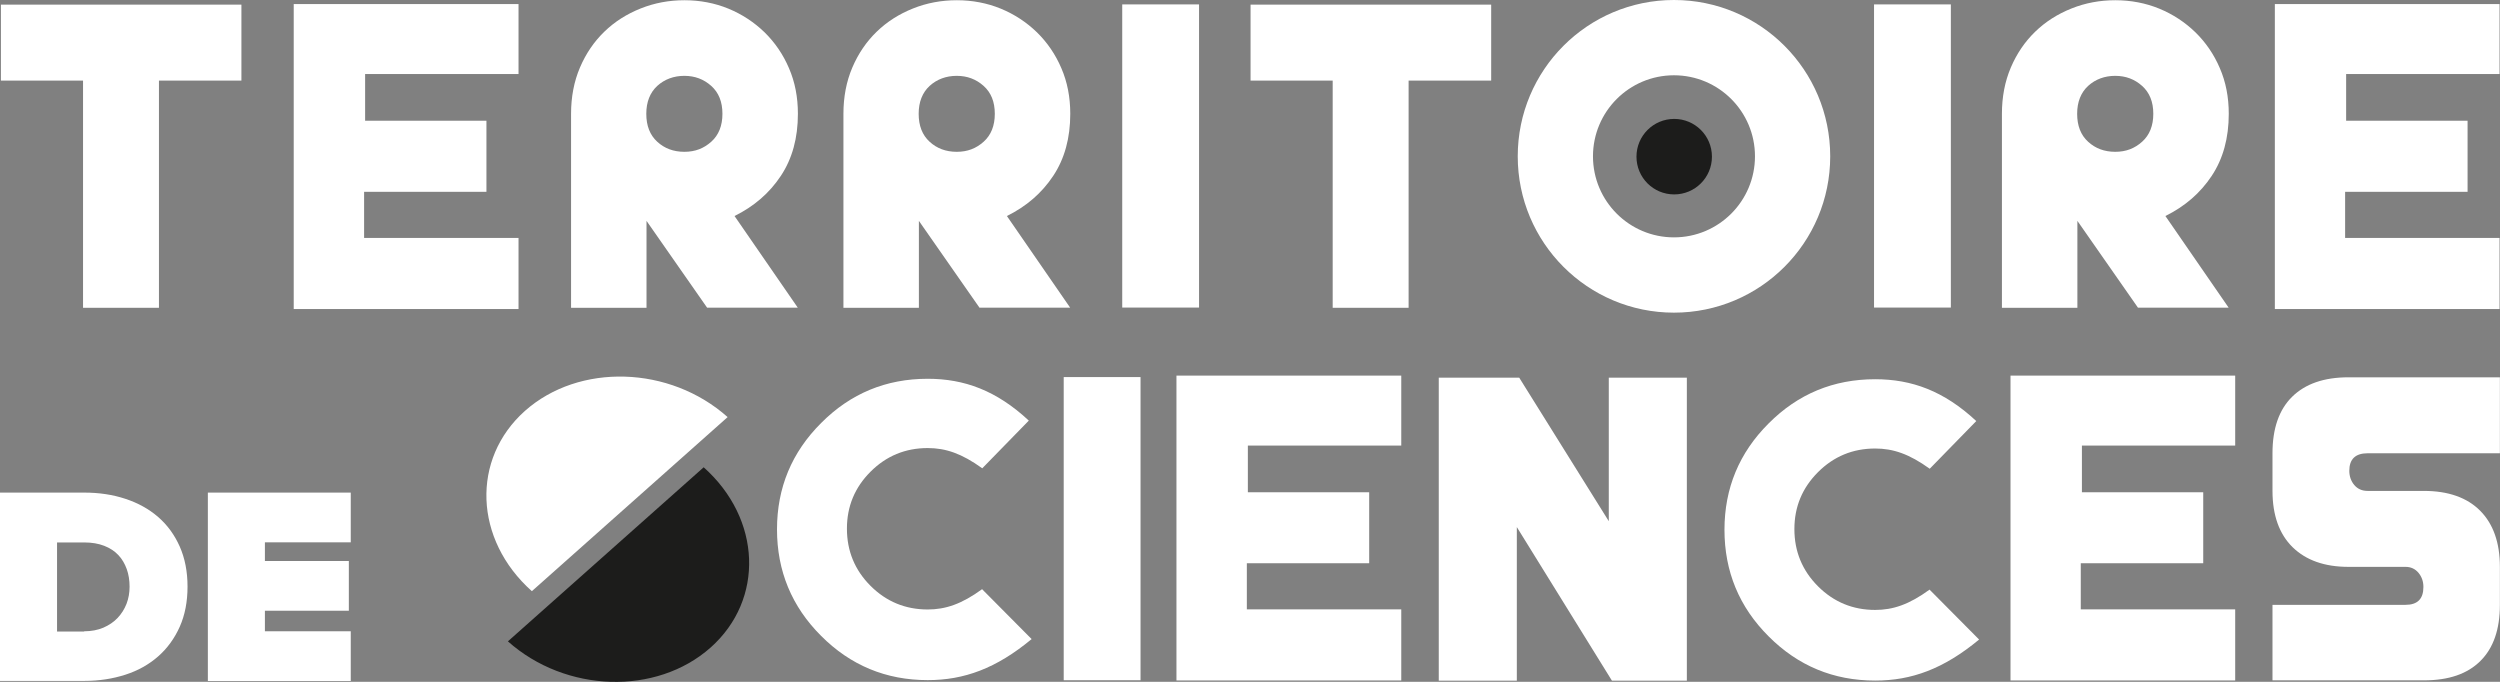 <svg width="231" height="63" viewBox="0 0 231 63" fill="none" xmlns="http://www.w3.org/2000/svg">
<rect x="0" y="0" width="231" height="63" fill="#808080" stroke="none"/>
<g clip-path="url(#clip0_29_671)">
<path d="M180.259 0.407H173.161V28.419H180.259V0.407Z" fill="white"/>
<path d="M110.792 0.407H103.694V28.419H110.792V0.407Z" fill="white"/>
<path d="M105.385 34.842H98.287V62.854H105.385V34.842Z" fill="white"/>
<path d="M219.466 52.378H217.003C214.8 52.378 213.078 51.772 211.836 50.561C210.604 49.349 209.978 47.615 209.978 45.349V41.882C209.978 39.594 210.583 37.85 211.794 36.66C213.005 35.469 214.737 34.863 216.992 34.863H230.99V41.882H218.767C217.639 41.882 217.076 42.425 217.076 43.501C217.076 44.012 217.232 44.451 217.535 44.816C217.848 45.182 218.255 45.36 218.767 45.36H223.965C226.22 45.36 227.963 45.976 229.174 47.198C230.384 48.42 230.99 50.154 230.99 52.378V55.887C230.99 58.143 230.395 59.877 229.194 61.068C227.994 62.269 226.261 62.864 223.975 62.864H209.978V55.887H222.274C223.38 55.887 223.923 55.334 223.923 54.237C223.923 53.725 223.767 53.287 223.464 52.921C223.151 52.556 222.754 52.378 222.274 52.378H219.456H219.466Z" fill="white"/>
<path d="M7.673 28.44V7.447H0.084V0.428H22.307V7.447H14.687V28.44H7.673Z" fill="white"/>
<path d="M65.344 28.44L59.738 20.408V28.44H52.766V10.517C52.766 8.961 53.037 7.53 53.59 6.235C54.144 4.94 54.895 3.843 55.845 2.924C56.795 2.005 57.912 1.295 59.196 0.783C60.469 0.272 61.826 0.021 63.246 0.021C64.665 0.021 66.054 0.282 67.317 0.804C68.58 1.326 69.686 2.058 70.647 2.987C71.596 3.917 72.358 5.024 72.901 6.298C73.454 7.572 73.726 8.982 73.726 10.517C73.726 12.752 73.204 14.664 72.15 16.251C71.095 17.839 69.676 19.071 67.87 19.959L73.715 28.429H65.323L65.344 28.44ZM66.753 10.517C66.753 9.41 66.409 8.554 65.72 7.938C65.031 7.321 64.206 7.008 63.235 7.008C62.264 7.008 61.409 7.321 60.73 7.938C60.062 8.554 59.718 9.421 59.718 10.517C59.718 11.614 60.052 12.481 60.73 13.097C61.398 13.713 62.233 14.027 63.235 14.027C64.237 14.027 65.031 13.713 65.72 13.097C66.409 12.481 66.753 11.614 66.753 10.517Z" fill="white"/>
<path d="M90.511 28.44L84.905 20.408V28.44H77.933V10.517C77.933 8.961 78.204 7.53 78.757 6.235C79.311 4.94 80.062 3.843 81.012 2.924C81.962 2.005 83.079 1.295 84.363 0.783C85.636 0.272 86.993 0.021 88.413 0.021C89.832 0.021 91.221 0.282 92.484 0.804C93.747 1.326 94.853 2.058 95.814 2.987C96.763 3.917 97.525 5.024 98.068 6.298C98.621 7.572 98.893 8.982 98.893 10.517C98.893 12.752 98.371 14.664 97.317 16.251C96.262 17.839 94.843 19.071 93.037 19.959L98.882 28.429H90.49L90.511 28.44ZM91.92 10.517C91.92 9.41 91.576 8.554 90.887 7.938C90.198 7.321 89.373 7.008 88.402 7.008C87.431 7.008 86.576 7.321 85.897 7.938C85.229 8.554 84.885 9.421 84.885 10.517C84.885 11.614 85.219 12.481 85.897 13.097C86.565 13.713 87.4 14.027 88.402 14.027C89.404 14.027 90.198 13.713 90.887 13.097C91.576 12.481 91.92 11.614 91.92 10.517Z" fill="white"/>
<path d="M123.14 28.44V7.447H115.552V0.428H137.785V7.447H130.155V28.44H123.14Z" fill="white"/>
<path d="M197.556 28.44L191.95 20.408V28.44H184.978V10.517C184.978 8.961 185.249 7.53 185.802 6.235C186.355 4.94 187.107 3.843 188.057 2.924C189.007 2.005 190.124 1.295 191.408 0.783C192.681 0.272 194.038 0.021 195.458 0.021C196.877 0.021 198.266 0.282 199.529 0.804C200.792 1.326 201.898 2.058 202.858 2.987C203.808 3.917 204.57 5.024 205.113 6.298C205.666 7.572 205.938 8.982 205.938 10.517C205.938 12.752 205.416 14.664 204.362 16.251C203.307 17.839 201.888 19.071 200.082 19.959L205.927 28.429H197.535L197.556 28.44ZM198.965 10.517C198.965 9.41 198.62 8.554 197.931 7.938C197.243 7.321 196.418 7.008 195.447 7.008C194.476 7.008 193.62 7.321 192.942 7.938C192.274 8.554 191.929 9.421 191.929 10.517C191.929 11.614 192.263 12.481 192.942 13.097C193.61 13.713 194.445 14.027 195.447 14.027C196.449 14.027 197.243 13.713 197.931 13.097C198.62 12.481 198.965 11.614 198.965 10.517Z" fill="white"/>
<path d="M49.144 54.624C43.799 49.861 43.517 42.414 48.507 37.965C53.507 33.526 61.889 33.777 67.233 38.539L49.144 54.624Z" fill="white"/>
<path d="M46.931 59.261C52.275 64.023 60.657 64.274 65.657 59.835C70.647 55.397 70.365 47.939 65.02 43.177L46.931 59.261Z" fill="#1C1C1B"/>
<path d="M0 62.927V45.516H7.777C9.154 45.516 10.417 45.704 11.586 46.091C12.756 46.477 13.758 47.031 14.614 47.772C15.47 48.514 16.127 49.422 16.607 50.498C17.087 51.584 17.328 52.817 17.328 54.206C17.328 55.595 17.087 56.838 16.607 57.914C16.127 58.989 15.459 59.908 14.614 60.65C13.758 61.402 12.756 61.966 11.586 62.342C10.417 62.718 9.154 62.916 7.808 62.916H0V62.927ZM7.777 58.331C8.434 58.331 9.029 58.217 9.551 57.997C10.073 57.767 10.511 57.475 10.866 57.099C11.221 56.723 11.493 56.295 11.691 55.793C11.879 55.303 11.973 54.77 11.973 54.216C11.973 53.621 11.889 53.078 11.712 52.587C11.534 52.096 11.284 51.657 10.939 51.292C10.595 50.926 10.167 50.644 9.635 50.435C9.102 50.227 8.486 50.122 7.797 50.122H5.271V58.352H7.777V58.331Z" fill="white"/>
<path d="M19.206 62.927V45.516H32.41V50.112H24.477V51.835H32.233V56.431H24.477V58.331H32.41V62.927H19.206Z" fill="white"/>
<path d="M27.14 0.376H47.912V6.841H33.737V11.155H44.947V17.724H33.643V21.985H47.912V28.555H27.14V0.376Z" fill="white"/>
<path d="M210.196 0.376H230.958V6.841H216.783V11.155H228.004V17.724H216.689V21.985H230.958V28.555H210.196V0.376Z" fill="white"/>
<path d="M185.771 34.706H206.532V41.171H192.368V45.485H203.578V52.044H192.263V56.305H206.532V62.875H185.771V34.706Z" fill="white"/>
<path d="M108.705 34.706H129.477V41.171H115.302V45.485H126.513V52.044H115.208V56.305H129.477V62.875H108.705V34.706Z" fill="white"/>
<path d="M90.751 54.436C88.862 55.814 87.369 56.316 85.72 56.316C83.653 56.316 81.889 55.585 80.438 54.133C78.987 52.681 78.256 50.916 78.256 48.848C78.256 46.78 78.987 45.036 80.438 43.584C81.889 42.132 83.653 41.401 85.72 41.401C87.379 41.401 88.862 41.903 90.761 43.271L95.062 38.863C92.066 36.075 89.091 34.999 85.72 34.999C81.868 34.999 78.59 36.357 75.876 39.083C73.162 41.788 71.795 45.067 71.795 48.911C71.795 52.754 73.152 56.044 75.876 58.76C78.58 61.475 81.868 62.843 85.72 62.843C89.081 62.843 92.045 61.768 95.323 59.052L90.761 54.457L90.751 54.436Z" fill="white"/>
<path d="M178.297 54.477C176.407 55.856 174.915 56.357 173.266 56.357C171.199 56.357 169.435 55.626 167.984 54.175C166.533 52.723 165.802 50.958 165.802 48.89C165.802 46.822 166.533 45.078 167.984 43.626C169.435 42.174 171.199 41.443 173.266 41.443C174.925 41.443 176.407 41.944 178.307 43.312L182.608 38.905C179.612 36.116 176.637 35.041 173.266 35.041C169.414 35.041 166.136 36.398 163.422 39.124C160.708 41.829 159.341 45.109 159.341 48.952C159.341 52.796 160.698 56.086 163.422 58.801C166.126 61.517 169.414 62.885 173.266 62.885C176.627 62.885 179.591 61.809 182.869 59.094L178.307 54.498L178.297 54.477Z" fill="white"/>
<path d="M154.675 0C146.701 0 140.239 6.465 140.239 14.444C140.239 22.424 146.701 28.889 154.675 28.889C162.65 28.889 169.112 22.424 169.112 14.444C169.112 6.465 162.65 0 154.675 0ZM154.675 21.933C150.542 21.933 147.191 18.58 147.191 14.444C147.191 10.309 150.542 6.956 154.675 6.956C158.809 6.956 162.16 10.309 162.16 14.444C162.16 18.58 158.809 21.933 154.675 21.933Z" fill="white"/>
<path d="M148.944 62.896L140.155 48.702V62.896H132.942V34.894H140.374L148.652 48.159V34.894H155.865V62.896H148.944Z" fill="white"/>
<path d="M154.696 17.964C152.765 17.964 151.21 16.408 151.21 14.476C151.21 12.544 152.776 10.987 154.696 10.987C156.617 10.987 158.183 12.544 158.183 14.476C158.183 16.408 156.617 17.964 154.696 17.964Z" fill="#1C1C1B"/>
</g>
<defs>
<clipPath id="clip0_29_671">
<rect width="231" height="63" fill="white"/>
</clipPath>
</defs>
</svg>
